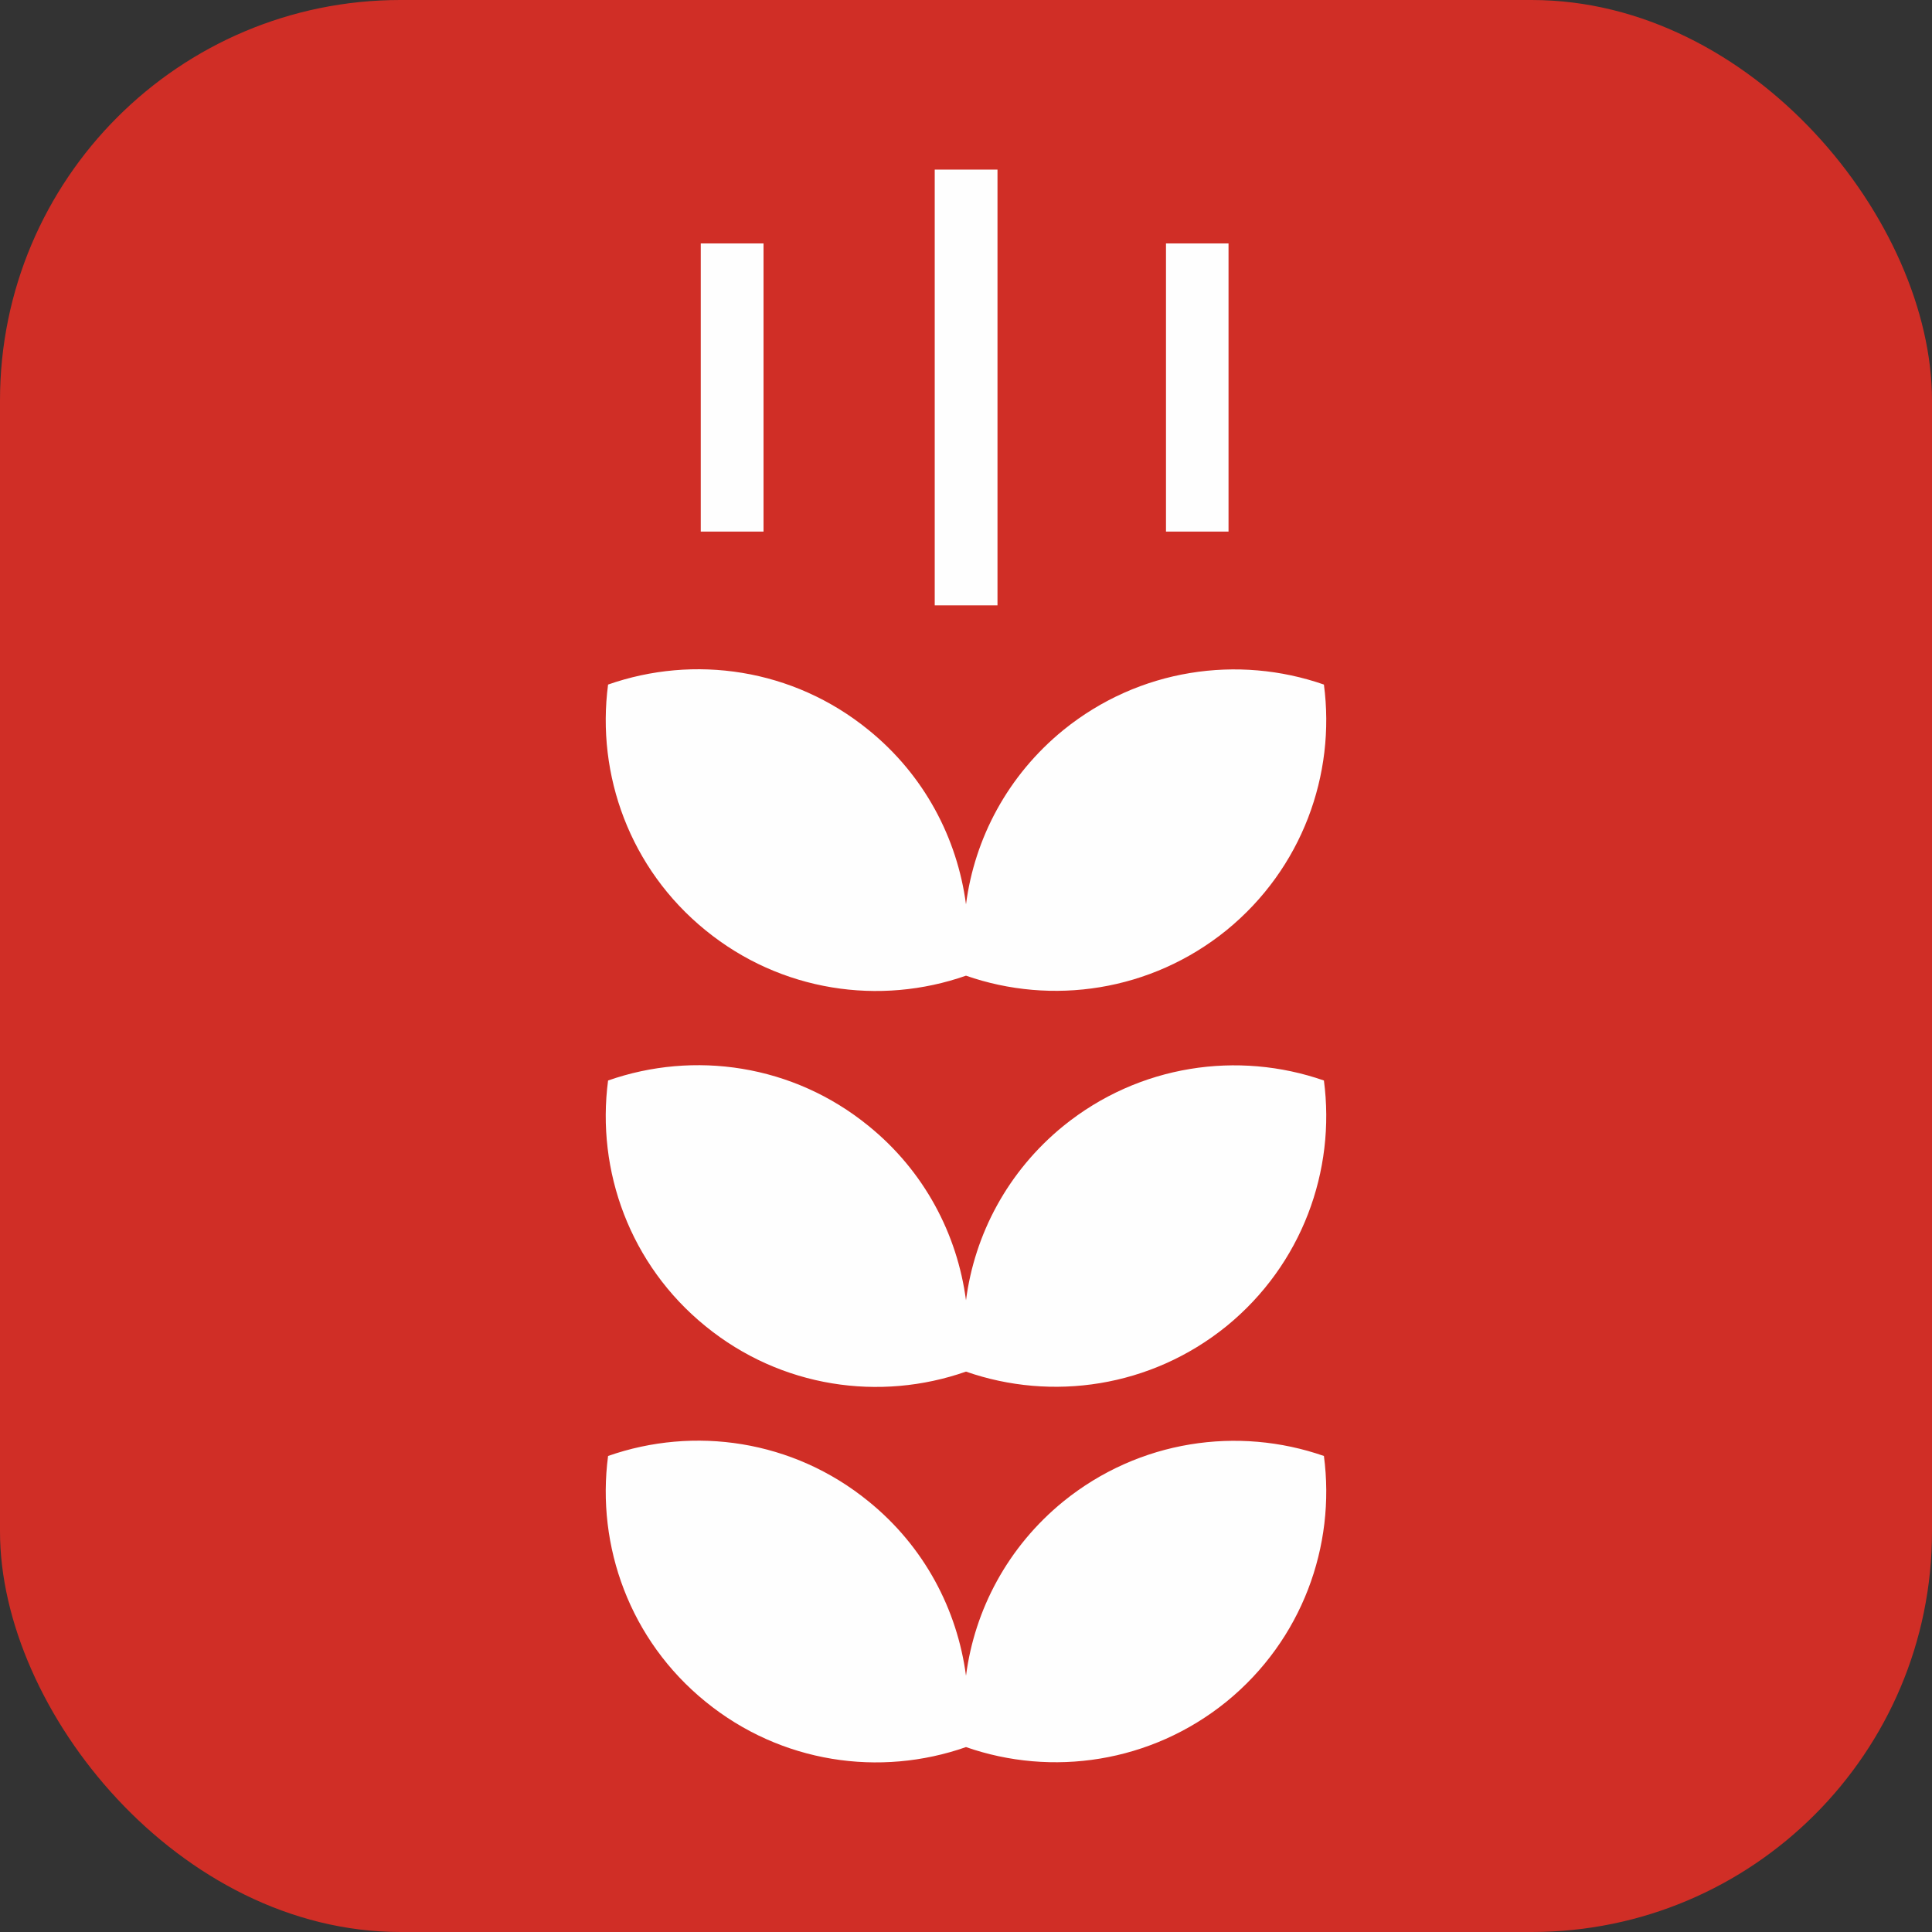 <?xml version="1.0" encoding="UTF-8"?>
<!DOCTYPE svg PUBLIC "-//W3C//DTD SVG 1.1//EN" "http://www.w3.org/Graphics/SVG/1.1/DTD/svg11.dtd">
<!-- Creator: CorelDRAW -->
<svg xmlns="http://www.w3.org/2000/svg" xml:space="preserve" width="18.203mm" height="18.203mm" version="1.1" style="shape-rendering:geometricPrecision; text-rendering:geometricPrecision; image-rendering:optimizeQuality; fill-rule:evenodd; clip-rule:evenodd"
viewBox="0 0 85.88 85.88"
 xmlns:xlink="http://www.w3.org/1999/xlink"
 xmlns:xodm="http://www.corel.com/coreldraw/odm/2003">
 <rect x="0" y="0" width="85.88" height="85.88" fill="#333333" stroke="none"/>
 <defs>
  <style type="text/css">
   <![CDATA[
    .fil1 {fill:#FEFEFE}
    .fil0 {fill:#D02E26}
   ]]>
  </style>
 </defs>
 <g id="Слой_x0020_1">
  <rect class="fil0" x="-0" y="-0" width="85.88" height="85.88" rx="17.8" ry="17.8"/>
  <path class="fil1" d="M58.85 64.72c-3.81,-1.33 -8.21,-0.71 -11.58,2.02 -2.48,2.02 -3.95,4.82 -4.33,7.75 -0.39,-2.94 -1.85,-5.74 -4.33,-7.75 -3.36,-2.74 -7.76,-3.36 -11.58,-2.02 -0.53,4.01 0.97,8.19 4.33,10.92 3.36,2.74 7.76,3.36 11.58,2.02 3.81,1.33 8.21,0.71 11.58,-2.02 3.36,-2.74 4.86,-6.92 4.33,-10.92zm-7.02 -41.09l0 -12.81 2.78 0 0 12.81 -2.78 0zm-20.68 0l0 -12.81 2.79 0 0 12.81 -2.79 0zm10.4 3.28l0 -19.37 2.79 0 0 19.37 -2.79 0zm17.3 3.52c-3.81,-1.33 -8.21,-0.71 -11.58,2.02 -2.48,2.02 -3.95,4.82 -4.33,7.75 -0.39,-2.94 -1.85,-5.74 -4.33,-7.75 -3.36,-2.74 -7.76,-3.36 -11.58,-2.02 -0.53,4.01 0.97,8.19 4.33,10.92 3.36,2.74 7.76,3.36 11.58,2.02 3.81,1.33 8.21,0.71 11.58,-2.02 3.36,-2.74 4.86,-6.92 4.33,-10.92zm0 17.6c-3.81,-1.33 -8.21,-0.71 -11.58,2.02 -2.48,2.02 -3.95,4.82 -4.33,7.75 -0.39,-2.94 -1.85,-5.74 -4.33,-7.75 -3.36,-2.74 -7.76,-3.36 -11.58,-2.02 -0.53,4.01 0.97,8.19 4.33,10.92 3.36,2.74 7.76,3.36 11.58,2.02 3.81,1.33 8.21,0.71 11.58,-2.02 3.36,-2.74 4.86,-6.92 4.33,-10.92z"/>
 </g>
</svg>
